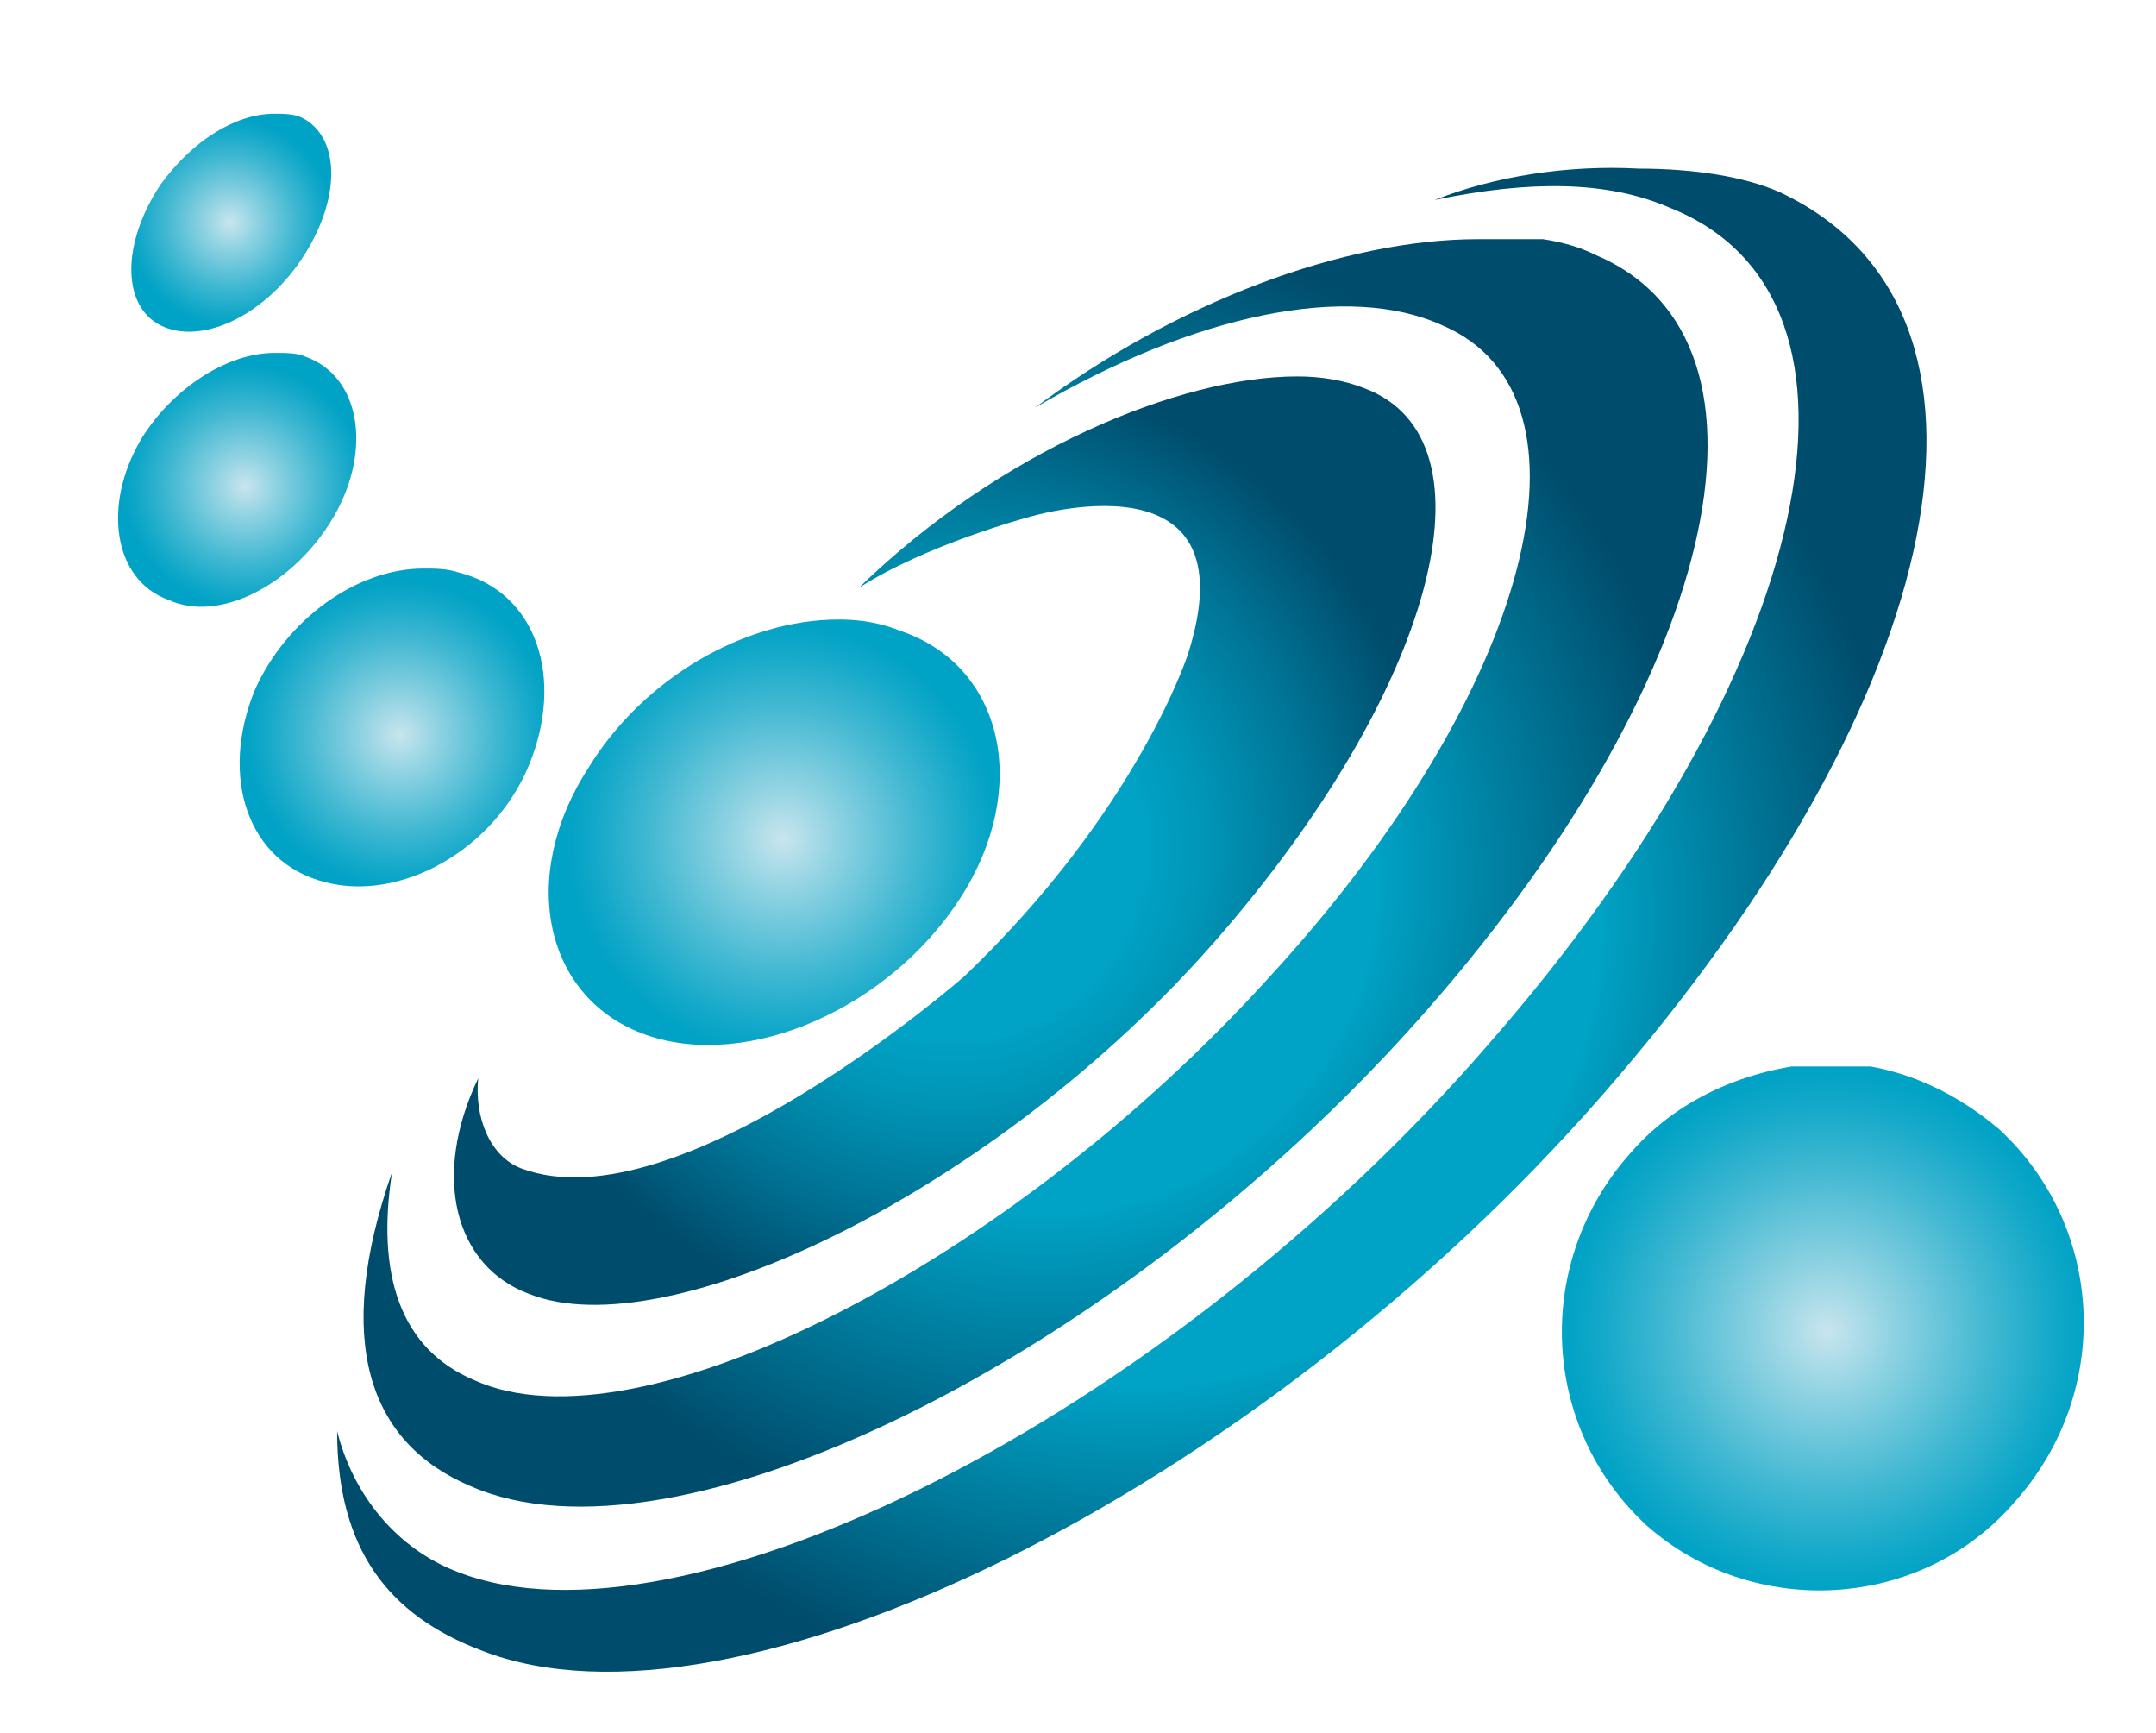 <?xml version="1.0" encoding="utf-8"?>
<!-- Generator: Adobe Illustrator 23.1.1, SVG Export Plug-In . SVG Version: 6.00 Build 0)  -->
<svg version="1.1" id="Ebene_1" xmlns="http://www.w3.org/2000/svg" xmlns:xlink="http://www.w3.org/1999/xlink" x="0px" y="0px"
	 viewBox="0 0 55 44.2" style="enable-background:new 0 0 55 44.2;" xml:space="preserve">
<style type="text/css">
	.st0{clip-path:url(#SVGID_2_);}
	.st1{clip-path:url(#SVGID_4_);}
	.st2{clip-path:url(#SVGID_6_);}
	.st3{clip-path:url(#SVGID_8_);fill:url(#SVGID_9_);}
	.st4{clip-path:url(#SVGID_11_);fill:url(#SVGID_12_);}
	.st5{clip-path:url(#SVGID_14_);fill:url(#SVGID_15_);}
	.st6{clip-path:url(#SVGID_17_);fill:url(#SVGID_18_);}
	.st7{clip-path:url(#SVGID_20_);fill:url(#SVGID_21_);}
	.st8{clip-path:url(#SVGID_23_);fill:url(#SVGID_24_);}
	.st9{clip-path:url(#SVGID_26_);fill:url(#SVGID_27_);}
	.st10{clip-path:url(#SVGID_29_);fill:url(#SVGID_30_);}
</style>
<g>
	<defs>
		<polyline id="SVGID_1_" points="62,100.2 62,0 -124,0 -124,100.2 		"/>
	</defs>
	<clipPath id="SVGID_2_">
		<use xlink:href="#SVGID_1_"  style="overflow:visible;"/>
	</clipPath>
	<g class="st0">
		<defs>
			<polyline id="SVGID_3_" points="62,100.2 62,0 -124,0 -124,100.2 			"/>
		</defs>
		<clipPath id="SVGID_4_">
			<use xlink:href="#SVGID_3_"  style="overflow:visible;"/>
		</clipPath>
		<g class="st1">
			<g>
				<defs>
					<rect id="SVGID_5_" x="-133" y="-7" width="204" height="93.5"/>
				</defs>
				<clipPath id="SVGID_6_">
					<use xlink:href="#SVGID_5_"  style="overflow:visible;"/>
				</clipPath>
				<g class="st2">
					<defs>
						<path id="SVGID_7_" d="M37.7,6.1c-3.4,0-7.7,1.6-11.3,4.3c4.1-2.4,8-3.2,10.4-2.1c4.2,1.8,2.3,9.3-4.4,16.6
							c-6.6,7.3-16.1,12.2-20.3,10.3c-1.9-0.8-2.5-2.7-2.1-5.3c-1.5,4.3-0.6,6.9,2,8c5.2,2.3,16.4-3.2,24.1-11.8
							c7.7-8.6,9.8-17.4,4.6-19.6c-0.8-0.4-1.8-0.5-2.9-0.5H37.7z"/>
					</defs>
					<clipPath id="SVGID_8_">
						<use xlink:href="#SVGID_7_"  style="overflow:visible;"/>
					</clipPath>
					
						<radialGradient id="SVGID_9_" cx="-702.949" cy="427.914" r="1" gradientTransform="matrix(16.699 0 0 -16.699 11765.177 7168.152)" gradientUnits="userSpaceOnUse">
						<stop  offset="0" style="stop-color:#00A2C5"/>
						<stop  offset="0.511" style="stop-color:#00A2C5"/>
						<stop  offset="0.636" style="stop-color:#008BAD"/>
						<stop  offset="1" style="stop-color:#004C6C"/>
					</radialGradient>
					<rect x="8.5" y="6.1" class="st3" width="37.4" height="34.2"/>
				</g>
				<g class="st2">
					<defs>
						<path id="SVGID_10_" d="M36.6,5.1c2.4-0.5,4.4-0.5,6,0.2c5.8,2.3,3.7,11.8-4.6,21.3c-8.3,9.6-20.6,15.7-26.3,13.5
							c-1.6-0.6-2.7-2-3.1-3.6c0,3,1.3,4.7,3.7,5.6c6.4,2.5,19.7-4,28.6-14.2c8.9-10.2,10.9-20,4.5-23c-0.9-0.4-2.2-0.6-3.6-0.6
							C40,4.2,38.1,4.5,36.6,5.1"/>
					</defs>
					<clipPath id="SVGID_11_">
						<use xlink:href="#SVGID_10_"  style="overflow:visible;"/>
					</clipPath>
					
						<radialGradient id="SVGID_12_" cx="-708.63" cy="425.062" r="1" gradientTransform="matrix(19.74 0 0 -19.74 14017.238 8414.135)" gradientUnits="userSpaceOnUse">
						<stop  offset="0" style="stop-color:#00A2C5"/>
						<stop  offset="0.604" style="stop-color:#00A2C5"/>
						<stop  offset="0.706" style="stop-color:#008BAD"/>
						<stop  offset="1" style="stop-color:#004C6C"/>
					</radialGradient>
					<rect x="8.5" y="4.2" class="st4" width="43.2" height="40.4"/>
				</g>
				<g class="st2">
					<defs>
						<path id="SVGID_13_" d="M21.9,15c1.7-1.1,4.3-1.8,4.3-1.8s5.8-1.8,4.1,3.5c0,0-1.3,4-5.7,8.2c0,0-7.3,6.4-11.3,4.9
							c-0.8-0.3-1.2-1.3-1.1-2.3c-1.2,2.5-0.6,4.8,1.3,5.5C17,34.4,25.4,30.4,31,24c5.6-6.4,7.3-12.8,3.8-14.1
							c-0.5-0.2-1.1-0.3-1.7-0.3C30.1,9.6,25.5,11.5,21.9,15"/>
					</defs>
					<clipPath id="SVGID_14_">
						<use xlink:href="#SVGID_13_"  style="overflow:visible;"/>
					</clipPath>
					
						<radialGradient id="SVGID_15_" cx="-689.38" cy="434.728" r="1" gradientTransform="matrix(12.207 0 0 -12.207 8439.582 5328.338)" gradientUnits="userSpaceOnUse">
						<stop  offset="0" style="stop-color:#00A2C5"/>
						<stop  offset="0.401" style="stop-color:#00A2C5"/>
						<stop  offset="0.53" style="stop-color:#0095B7"/>
						<stop  offset="0.771" style="stop-color:#007294"/>
						<stop  offset="1" style="stop-color:#004C6C"/>
					</radialGradient>
					<rect x="11" y="9.6" class="st5" width="27.3" height="24.8"/>
				</g>
				<g class="st2">
					<defs>
						<path id="SVGID_16_" d="M15,19.6c-1.8,2.8-1.1,5.9,1.5,6.8c2.6,0.9,6.2-0.7,8-3.5c1.8-2.8,1.1-5.9-1.5-6.8
							c-0.5-0.2-1-0.3-1.6-0.3C19,15.8,16.4,17.3,15,19.6"/>
					</defs>
					<clipPath id="SVGID_17_">
						<use xlink:href="#SVGID_16_"  style="overflow:visible;"/>
					</clipPath>
					
						<radialGradient id="SVGID_18_" cx="-629.134" cy="464.981" r="1" gradientTransform="matrix(5.563 0 0 -5.563 3519.849 2608.097)" gradientUnits="userSpaceOnUse">
						<stop  offset="0" style="stop-color:#C8E5EE"/>
						<stop  offset="0.267" style="stop-color:#8BD1E1"/>
						<stop  offset="0.618" style="stop-color:#41B8D2"/>
						<stop  offset="0.869" style="stop-color:#12A8C9"/>
						<stop  offset="0.994" style="stop-color:#00A2C5"/>
						<stop  offset="1" style="stop-color:#00A2C5"/>
					</radialGradient>
					<rect x="13.2" y="15.8" class="st6" width="13" height="11.4"/>
				</g>
				<g class="st2">
					<defs>
						<path id="SVGID_19_" d="M41.6,29.4c-2.5,2.8-2.3,7,0.4,9.5c2.7,2.4,7,2.2,9.4-0.6c2.5-2.8,2.3-7-0.4-9.5
							c-1.3-1.1-2.8-1.7-4.4-1.7C44.8,27.2,42.9,27.9,41.6,29.4"/>
					</defs>
					<clipPath id="SVGID_20_">
						<use xlink:href="#SVGID_19_"  style="overflow:visible;"/>
					</clipPath>
					
						<radialGradient id="SVGID_21_" cx="-647.887" cy="455.564" r="1" gradientTransform="matrix(6.698 0 0 -6.698 4386.18 3085.305)" gradientUnits="userSpaceOnUse">
						<stop  offset="0" style="stop-color:#C8E5EE"/>
						<stop  offset="0.267" style="stop-color:#8BD1E1"/>
						<stop  offset="0.618" style="stop-color:#41B8D2"/>
						<stop  offset="0.869" style="stop-color:#12A8C9"/>
						<stop  offset="0.994" style="stop-color:#00A2C5"/>
						<stop  offset="1" style="stop-color:#00A2C5"/>
					</radialGradient>
					<rect x="39.1" y="27.2" class="st7" width="14.9" height="14.2"/>
				</g>
				<g class="st2">
					<defs>
						<path id="SVGID_22_" d="M6.5,17.6c-0.9,2.2-0.2,4.4,1.8,4.9c1.9,0.5,4.3-0.8,5.2-3c0.9-2.2,0.2-4.4-1.8-4.9
							c-0.3-0.1-0.6-0.1-0.9-0.1C9.1,14.5,7.3,15.8,6.5,17.6"/>
					</defs>
					<clipPath id="SVGID_23_">
						<use xlink:href="#SVGID_22_"  style="overflow:visible;"/>
					</clipPath>
					
						<radialGradient id="SVGID_24_" cx="-585.073" cy="487.106" r="1" gradientTransform="matrix(3.979 0 0 -3.979 2338.218 1956.951)" gradientUnits="userSpaceOnUse">
						<stop  offset="0" style="stop-color:#C8E5EE"/>
						<stop  offset="0.267" style="stop-color:#8BD1E1"/>
						<stop  offset="0.618" style="stop-color:#41B8D2"/>
						<stop  offset="0.869" style="stop-color:#12A8C9"/>
						<stop  offset="0.994" style="stop-color:#00A2C5"/>
						<stop  offset="1" style="stop-color:#00A2C5"/>
					</radialGradient>
					<rect x="5.5" y="14.5" class="st8" width="8.9" height="8.5"/>
				</g>
				<g class="st2">
					<defs>
						<path id="SVGID_25_" d="M3.6,11.2c-1,1.7-0.7,3.6,0.7,4.1c1.3,0.6,3.2-0.4,4.2-2.1c1-1.7,0.7-3.6-0.7-4.1C7.6,9,7.3,9,7,9
							C5.8,9,4.4,9.9,3.6,11.2"/>
					</defs>
					<clipPath id="SVGID_26_">
						<use xlink:href="#SVGID_25_"  style="overflow:visible;"/>
					</clipPath>
					
						<radialGradient id="SVGID_27_" cx="-544.404" cy="507.528" r="1" gradientTransform="matrix(3.151 0 0 -3.151 1721.656 1611.609)" gradientUnits="userSpaceOnUse">
						<stop  offset="0" style="stop-color:#C8E5EE"/>
						<stop  offset="0.267" style="stop-color:#8BD1E1"/>
						<stop  offset="0.618" style="stop-color:#41B8D2"/>
						<stop  offset="0.869" style="stop-color:#12A8C9"/>
						<stop  offset="0.994" style="stop-color:#00A2C5"/>
						<stop  offset="1" style="stop-color:#00A2C5"/>
					</radialGradient>
					<rect x="2.7" y="9" class="st9" width="6.9" height="6.9"/>
				</g>
				<g class="st2">
					<defs>
						<path id="SVGID_28_" d="M4.1,4.7c-1,1.5-1,3.1,0,3.6c1,0.5,2.6-0.2,3.6-1.7c1-1.5,1-3.1,0-3.6C7.5,2.9,7.2,2.9,7,2.9
							C6,2.9,4.9,3.6,4.1,4.7"/>
					</defs>
					<clipPath id="SVGID_29_">
						<use xlink:href="#SVGID_28_"  style="overflow:visible;"/>
					</clipPath>
					
						<radialGradient id="SVGID_30_" cx="-510.633" cy="524.487" r="1" gradientTransform="matrix(2.687 0 0 -2.687 1377.953 1414.959)" gradientUnits="userSpaceOnUse">
						<stop  offset="0" style="stop-color:#C8E5EE"/>
						<stop  offset="0.267" style="stop-color:#8BD1E1"/>
						<stop  offset="0.618" style="stop-color:#41B8D2"/>
						<stop  offset="0.869" style="stop-color:#12A8C9"/>
						<stop  offset="0.994" style="stop-color:#00A2C5"/>
						<stop  offset="1" style="stop-color:#00A2C5"/>
					</radialGradient>
					<rect x="3.1" y="2.9" class="st10" width="5.5" height="6"/>
				</g>
				<g class="st2">
					<defs>
						<rect id="SVGID_31_" x="-119.1" y="2.9" width="176.4" height="79.9"/>
					</defs>
					<clipPath id="SVGID_32_">
						<use xlink:href="#SVGID_31_"  style="overflow:visible;"/>
					</clipPath>
				</g>
			</g>
		</g>
	</g>
</g>
</svg>

